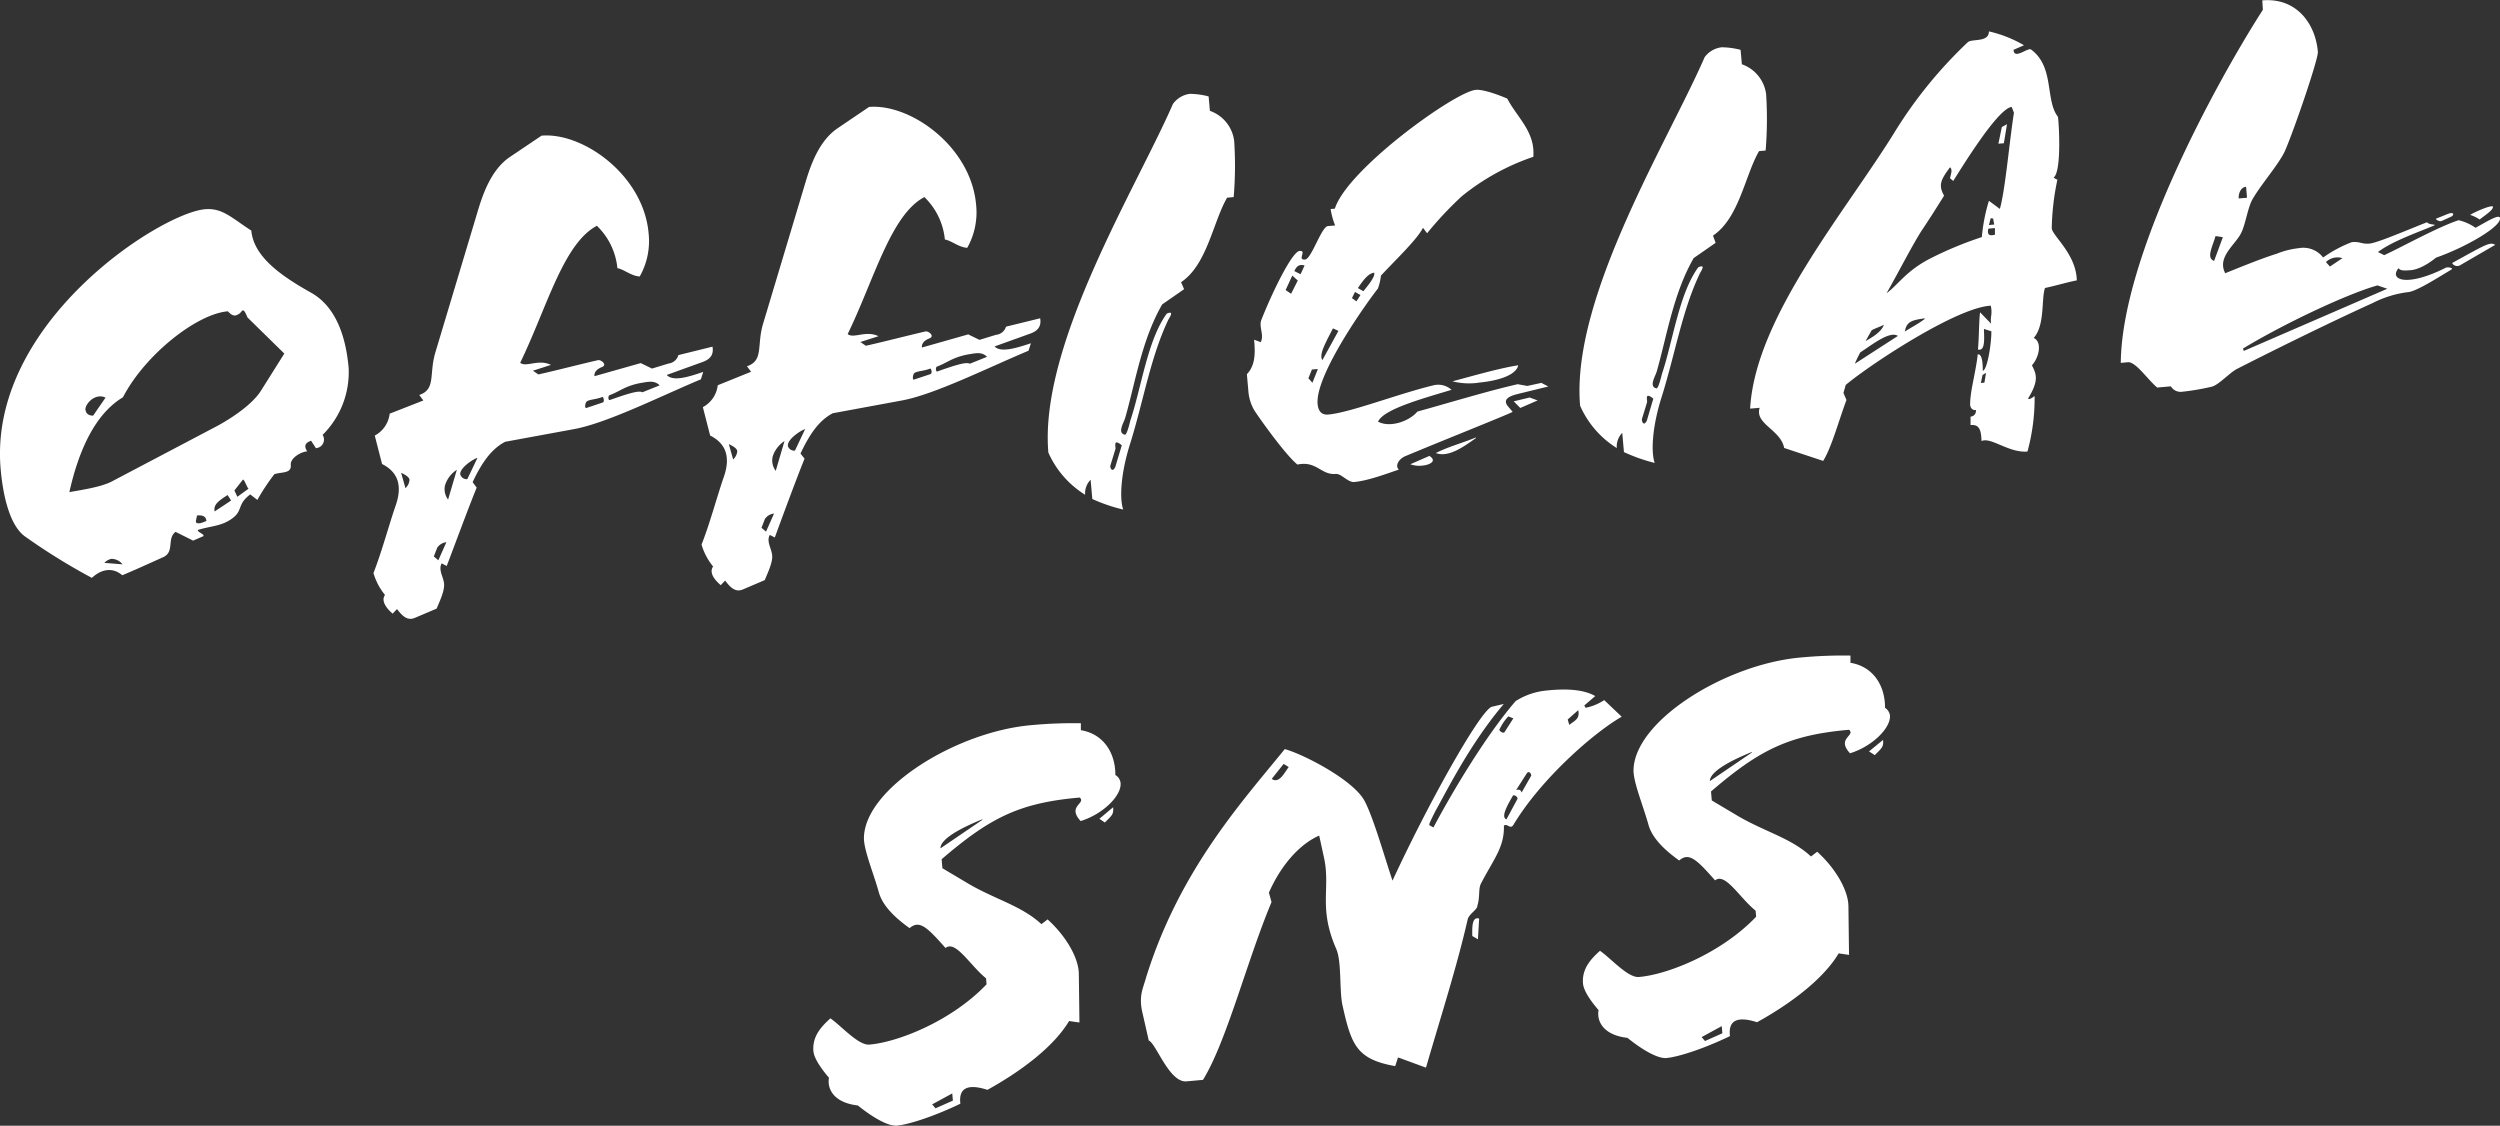 <svg xmlns="http://www.w3.org/2000/svg" viewBox="0 0 456.28 205.46"><rect x="0" y="0" width="456.28" height="205.46" fill="#333333" stroke="none"/><defs><style>.cls-1{fill:#fff;}</style></defs><g id="レイヤー_2" data-name="レイヤー 2"><g id="レイヤー_1-2" data-name="レイヤー 1"><path class="cls-1" d="M63.63,67.14c-.52-5.91-2.42-11.27-6.91-13.75C52,50.72,46.31,47.13,45.87,42.09c-3.61-2.34-5.3-4.18-8.46-3.9C29.25,38.9-2.21,59,.12,85.62c.46,5.26,1.8,10.55,4.6,12.4a112.94,112.94,0,0,0,12.05,7.45c1.42-1.34,3.54-2.18,5.55-.48,3-1.26,5-2.2,7.49-3.31,2.11-1,.59-3.36,2.23-4.61l3.21,1.6,1.9-.83c.07-.45-1.27-.77-1-1.13,1.92-.61,4-.68,5.66-1.71,2.82-1.68,1.19-2.76,3.86-4.76l1.3,1a39.33,39.33,0,0,1,3.1-4.69c1.27-.45,3.17-.06,3-1.7-.11-1.21,1.76-2.37,3-2.47-.76-1.15-.15-1.64.71-1.94l.88,1.36a1.58,1.58,0,0,0,1.22-2.43A16.07,16.07,0,0,0,63.63,67.14ZM19.26,72.57,17,75.86c-1,0-1.36-.54-1.42-1.2C15.72,73.43,17.54,71.73,19.26,72.57Zm-.21,30.16A2.53,2.53,0,0,1,20.3,102a2.54,2.54,0,0,1,2.06,1Zm16.79-7.32c-.24-.2.13-1,.1-1.33,1.09-.1,1.66.18,1.73,1C37.15,95.3,36.31,95.7,35.84,95.41Zm3.33-2.06c-.21-1.19.5-1.81,2.37-3l.64,1Zm4.15-2.68-.54-1.16,1.58-2c.34.19.67,1.38,1,1.68Zm4.24-19.25c-1.84,2.81-6.32,5.52-8.42,6.59L20.28,87.94c-1.89.94-5.14,1.44-7.62,1.88,1.73-7.77,4.78-14.33,9.78-17.31,3.93-7.63,13.36-15.19,19.12-15.69.11,0,.62.83,1.39.76a1.9,1.9,0,0,0,1.14-.76c.39-.48.67.16,1.08,1.12l6.72,6.59Zm74.16-3,6.48-2.34c1.7-.59,2.05-1.61,1.84-2.81l-6.23,1.54A2.11,2.11,0,0,1,122,66.35l-3,.92-2.06-1-8.45,2.39c-.08-.87.64-1.38,1.38-1.67,1.06-.42-.23-1.41-.76-1.25-3.12.71-7.62,1.88-10.85,2.6l-1-.68,3.3-1.06c-2.29-1.13-4.56.51-5.62-.39,4.83-9.92,7.85-21.78,14-25a12.39,12.39,0,0,1,3.74,7.73c1.23.23,2.54,1.44,4.08,1.52a13.12,13.12,0,0,0,1.62-7.87c-.93-10.63-12-18.49-19.54-17.83L93,28.69c-3.1,2.15-4.62,6-5.65,9.33l-7.89,26.3c-1.19,4,.14,6.72-2.94,7.77l.75,1-6.15,2.41a5.19,5.19,0,0,1-2.72,4l1.33,5.19c3,1.5,3.75,4.08,2.43,7.73-1.14,3.31-2.55,8.51-4,12.17a11.36,11.36,0,0,0,2.11,4c-.69.94,0,2.21,1.39,3.41l.8-.84c.87,1.13,1.85,2.26,3.32,1.58l3.91-1.66c.73-1.72,1.46-3.33,1.36-4.54s-1.1-2.55-.44-3.72l.92.48C83,99.46,85.47,92.73,87,89L86.26,88c1.57-3.34,3.31-6,5.94-7.37l12.51-2.3c6.05-1.09,15.81-6,23.21-9.1l.43-1.36C125.37,68.92,122.8,69.59,121.72,68.47ZM74,89.1l-.79-2.81c1,.47,1.5.87,1.53,1.3A2.34,2.34,0,0,1,74,89.1Zm6,13.16-.82-.7.62-1.6a2.31,2.31,0,0,1,1.67-1Zm1.78-11.08a3.17,3.17,0,0,1-.56-2.6,5.21,5.21,0,0,1,2.16-2.84Zm3.51-3.73a1.2,1.2,0,0,1-1.29-.88c-.1-1.21,2.49-2.87,3.14-3Zm24.75-14-3,1c-.32.14-.28-.64-.09-1,.28-.57,1.71-.48,3-1C110.11,72.35,110.41,73.32,110,73.47Zm7.19-1.85c-.58-.39-2.61.23-5.91,1.4-.32.14-.39-.73-.08-.87,2-.73,2.92-1.8,6.16-2.31,1.3-.22,2.17-.3,3,.51ZM152,75.42l12.51-2.31c6-1.08,15.81-6,23.21-9.1l.43-1.36c-3,1-5.55,1.7-6.63.58L188,60.9c1.7-.59,2.05-1.62,1.84-2.81l-6.23,1.53a2.1,2.1,0,0,1-1.84,1.49l-3,.92-2.06-1-8.45,2.4c-.08-.88.64-1.39,1.38-1.67,1.06-.42-.23-1.42-.76-1.26-3.12.72-7.62,1.88-10.85,2.61l-1-.69,3.3-1.06c-2.29-1.12-4.56.51-5.62-.39,4.83-9.92,7.85-21.77,14-25a12.42,12.42,0,0,1,3.74,7.74c1.23.22,2.54,1.43,4.08,1.52a13.14,13.14,0,0,0,1.62-7.87c-.93-10.63-12-18.49-19.54-17.84l-5.8,3.93c-3.1,2.15-4.62,6-5.65,9.33l-7.89,26.31c-1.19,4,.15,6.72-2.94,7.76l.75,1L131,70.31a5.21,5.21,0,0,1-2.72,4l1.33,5.18c3,1.51,3.76,4.09,2.43,7.74-1.14,3.3-2.54,8.5-4,12.16a11.28,11.28,0,0,0,2.11,4c-.69,1,0,2.21,1.39,3.41l.8-.84c.87,1.14,1.85,2.27,3.32,1.59l3.91-1.67c.73-1.72,1.47-3.33,1.36-4.54s-1.1-2.55-.43-3.71l.91.47c1.42-3.88,3.9-10.61,5.43-14.39l-.74-.93C147.67,79.44,149.41,76.75,152,75.42Zm19-8.51c2-.73,2.91-1.8,6.15-2.3,1.3-.23,2.17-.3,3,.51L177,66.39c-.58-.39-2.61.23-5.91,1.4C170.79,67.93,170.71,67.05,171,66.91Zm-4.27,1.37c.28-.58,1.71-.48,3-1,.21-.13.51.83.09,1l-3,1C166.53,69.4,166.57,68.63,166.76,68.28ZM133.81,83.86l-.79-2.8c1,.46,1.5.86,1.54,1.3A2.34,2.34,0,0,1,133.81,83.86Zm6,13.17-.83-.7.62-1.6a2.29,2.29,0,0,1,1.67-1Zm1.77-11.09a3.17,3.17,0,0,1-.56-2.6,5.25,5.25,0,0,1,2.16-2.84Zm2.22-4.61c-.1-1.2,2.49-2.87,3.14-3l-1.85,3.91A1.19,1.19,0,0,1,143.78,81.33Zm69.45-23c.19-.35,1.16-1.76-.31-1.08-3.52,4.84-4.63,13.55-6.63,19.47-.08.33-.64,2.7-1,2.62-1.45-.31-.19-2.19.06-3.1,1.85-6.45,3-14.17,6.74-20.68l4-2.78-.55-1.28c4.76-3.18,5.83-11,8.4-15.42l1.2-.11a68.09,68.09,0,0,0,.09-10.27,6.69,6.69,0,0,0-4.43-5.47l-.23-2.63a13.91,13.91,0,0,0-3.44-.47A4.49,4.49,0,0,0,214.06,19c-6.57,15.15-24.44,43.88-22.72,63.6a17.29,17.29,0,0,0,6.71,7.7,3.54,3.54,0,0,1,1-2.74l.31,3.51A30.34,30.34,0,0,0,205,93c-.74-2.14-.39-6.92,1.34-12.26C208.79,72.77,210,65.16,213.23,58.36Zm-9.7,26.91c-.56,1.15-1,.08-.9-.25l.94-3.07c.08-.34-.51-2,1.15-.65Zm73.92-10.78,3.17-1.38-1.47-.53-2.9.7ZM263.6,82.88c1.85-.16,3.82-1.54,5.78-2.93v-.11c-2.44,1-5.33,1.79-7.32,2.85A3.46,3.46,0,0,0,263.6,82.88ZM227.83,71.22a8.28,8.28,0,0,0,1.09,3.66c1,1.56,5.76,8.22,7.88,9.91,3.45-.75,4.34,1.94,6.95,1.71,1.09-.1,2.22,1.57,3.42,1.47,2.5-.22,5.89-1.51,8.13-2.26-.72-.71-.05-1.87,1.1-2.42,7-2.93,18.74-7.6,19.68-8.12l-.85-1c-1.11-1.34.38-1.91,1.77-2.26l5.58-1.37-1.26-.66-2.58.56L277,70.12c-5.48,1.25-12.64,3.43-18.31,5-1.49,1.78-5,3-7.18,1.84,1-2.3,8.29-4.26,13.41-5.81a3.63,3.63,0,0,0-3.36-.81c-6.44,1.56-15.24,5-19.16,5.32-1.19.1-1.8-.62-1.92-1.93-.47-5.37,9.21-18.81,11-21.06a9.82,9.82,0,0,0,.56-2.37c2.8-3,6.65-6.65,7.67-8.73l.75,1a66.68,66.68,0,0,1,6.32-6.74,42.2,42.2,0,0,1,13.07-7.21c.37-4.56-2.93-7.14-4.76-10.63-1.71-.73-4.43-1.71-5.74-1.59-3.8.33-23.5,14.53-25.72,21.68l-.77.07a12.91,12.91,0,0,0,.82,3l-1.31.11c-1.2.11-3,6-4.18,6.11-1.52.13.4-1.69-1-1.57s-5.13,7.85-7,12.65c-.44,1.25.57,2.71-.09,4L228.89,62c.2,2.3.29,4.61-1.32,6.3Zm23-21.45c0,.44.08.88-2,3.38l-1-.57C248.87,51.05,249.75,49.87,250.84,49.77Zm-3.53,3.51,1,.57L247.57,55l-.82-.59Zm-5.15,8.84,1.13-2.19,1,.46-2.93,5.34C240.75,64.79,241.8,62.93,242.16,62.12Zm-2.71,5.32,1.09-.09-1,2.51-.73-.82Zm-1.33-19-.74,1.61-1.14-.57C236.69,48.47,237.22,48.2,238.12,48.46Zm-2.25,1.85,1,.91-1.22,2.42-1-.68Zm33.94,19.55c3.26-.28,6.91-1.26,7.29-3.17-3.25.5-7.74,1.78-12,2.93A12.67,12.67,0,0,0,269.81,69.86Zm-12.4,14.89a4.81,4.81,0,0,0,2.1.26c1.64-.15,2.78-.91,1.38-1.78Zm37.68-3a3.58,3.58,0,0,1,1-2.73l.31,3.51A31.08,31.08,0,0,0,302,84.49c-.74-2.14-.39-6.92,1.34-12.26,2.48-8,3.68-15.56,6.92-22.36.19-.35,1.16-1.76-.31-1.08-3.53,4.84-4.63,13.55-6.63,19.47-.08.33-.64,2.7-1,2.62-1.45-.31-.19-2.19.06-3.1,1.85-6.45,3-14.17,6.74-20.68l4-2.78L312.64,43c4.77-3.18,5.84-11,8.41-15.42l1.2-.11a70.82,70.82,0,0,0,.09-10.27,6.69,6.69,0,0,0-4.43-5.47l-.23-2.63a13.91,13.91,0,0,0-3.44-.47,4.47,4.47,0,0,0-3.13,1.82c-6.57,15.15-24.44,43.88-22.72,63.6A17.25,17.25,0,0,0,295.09,81.78Zm4.59-5.25.94-3.07c.08-.34-.51-2,1.14-.65l-1.18,4C300,77.93,299.6,76.86,299.68,76.53ZM375.5,32.79a3.09,3.09,0,0,1-.69-.38c1.54-1.13.93-10.57.78-11.11-2.35-3-.58-9.11-4.91-12.27-.58-.39-3.12,1.93-3.18.06l1.9-.83A22.49,22.49,0,0,0,363,5.73c0,2.1-3.17,1.27-3.88,2A81.07,81.07,0,0,0,346,23.78c-9,14.7-25.64,34-26.58,50.8l1.74-.15c-.95,2.95,3.85,4,4.47,7.33l7.12,2.36C334.28,81.67,335.52,77,337,73l-.55-1.28.42-1.47c4.6-3.83,20.25-14.14,26.47-14.46.36,1.62-.15,2,.07,3.3L361.39,57c-.21,1.35-.2,5.21-.4,6.77,1.36.44,1.15-2,1.1-3.74l1.36.44c0,2.54-.8,7.13-1.57,7.2,0-1.65-.16-3.08-.92-3-.36,3.34-1.39,6.64-1.39,9.17.07.77.53,1.06,1.08,1,0,.78-.45,1.15-1,1.2l0,1.54c1.52-.13,1.93.71,2,2.92,1.68-.81,5,2.21,8.39,1.91a37,37,0,0,0,1.3-10.16c-.19.24-1.24.88-1.16.43,2-3.27,1.47-4.43.67-6,1.3-1.44,1.93-4.25.33-5,2.1-2.39,1.35-7.18,2.06-9.12,1.83-.38,3.86-1,5.8-1.39-.1-4.85-4.56-8.21-4.57-9.54A46.28,46.28,0,0,1,375.5,32.79ZM362.18,69.84l-.65.06.31-1.46.63-.39Zm-20.57-9.57c.74-.4,1.38-.56,2.22-1-.52,1.59-2.94,2.69-3.36,3Zm-3.08,6.12a20,20,0,0,1,1-2.08c2-1.27,5.35-4,6.86-3Zm9.13-5.88c.29-1.79,1.25-2.09,3.63-2.41v.11C350.17,59.08,348.6,59.88,347.66,60.51ZM364.1,42.84c-.75.18-1.52.25-1.2-1.11l1.2-.1ZM363,41.07l.33-1.25.44.07.2,1.09Zm2-2.94-2-1.48a32.11,32.11,0,0,0-1.29,6.62A66.73,66.73,0,0,0,352,47.33c-4.19,2.24-5.62,4.68-7.68,6.19,2.19-3.84,4.71-8.81,6.45-11.5,1.26-1.87,2.61-4,4.05-6.31-1.16-2-.48-3.05,1.08-5.18.48.4.21,1.09,0,2l.59.5c4.13-6.65,8.6-13.22,10.66-13.52l.42,1.07C366.76,25.61,366,34.62,365,38.13Zm-.27-11.9,1-.09.57-3.47-.94.52Zm91.53,13.52c-.18-.76-2.87,1-4.45,1.82a9.08,9.08,0,0,0-3.08-1.38c-3.73,1.21-10.32,4.87-13.58,6.38L434,46c2.68-2,7-3.48,10.32-4.87V41c-.77-.05-1.23-.23-1.36-.44-3.6,1.42-9.09,3.78-10.51,3.9s-1.68-.4-3.2-.27A23.32,23.32,0,0,0,424,47a4.56,4.56,0,0,0-4.42-1.71,15.1,15.1,0,0,0-4,1c-.85.29-2.25.64-9.45,3.58-1.58-3.06,2-5.25,3-7.54.74-1.61,1.14-4.52,2-6,1.62-2.79,4.81-6.38,5.91-8.8,1.65-3.78,6.1-16.76,6-18.08-.46-5.26-4-9.91-10.14-9.38L413,1.79c-8.78,13.69-25.77,45-25.93,64.44l1.3-.12c1.42-.12,3.56,3.11,5.34,4.62l2.5-.22a2.06,2.06,0,0,0,1.95,1,43.91,43.91,0,0,0,5.41-.91c1.29-.23,3.39-2.62,4.75-3.29,7.56-3.86,18.07-9,24.72-12a19.37,19.37,0,0,1,6.51-2c1.52-.13,5.88-2.94,7.86-4.11.42-.25-.48-.51-1-.35-7.14,3.61-10.44,2.24-8.65.1.25.31.59.5,1.9.38,1.09,0,2.8-.57,4.95-2.31C450,45.15,456.72,41.26,456.26,39.75Zm-46.32-5.66.17,2-1.52.13C408.53,35.53,408.85,34.18,409.94,34.09ZM404.1,47.62c-1.47-.53-.32-2.51.26-4.54l1.34.21Zm23.42-.5-2.28,1.53-.73-.82A3,3,0,0,1,427.52,47.12Zm-18,16.93-.15-.43c7.18-4.38,18.86-9.93,24.54-11.53l1.8.61Zm36.08-23.7,1.79-.82c.52-.26.57-.93-.59-.5l-2.12.85C444.33,40,445.25,40.49,445.57,40.35Zm2,7.67v.11a1.11,1.11,0,0,0,1.55.19l6.26-3.63C454.44,44.1,453.72,44.61,447.55,48ZM455,37.76c-.05-.54-3.74,1.1-4.15,1.47a6.49,6.49,0,0,1,1.72.84C453.27,39.46,455,38.42,455,37.76ZM200.65,149.44l1,.68c1.31-1.33,1.62-1.47,1.51-2.79Zm2.92-8c0-4.19-2.3-7.53-6.3-8.17V132a83.05,83.05,0,0,0-9.07.35c-13.82,1.21-30.66,11.73-30.52,20.78.09,2.31,1.75,6.25,2.71,9.7.81,3,4,5.39,5.62,6.57,1.83-1.59,3.28-.07,6.56,3.62,1.85-1.48,4.45,3.15,7.4,5.54l.09,1.09c-6.43,6.75-16.28,10.59-21.4,11-2,.17-5.12-3.42-7.1-4.79-1.63,1.47-3.34,3.28-3.1,6,.11,1.21,1.25,3,2.84,4.84-.37,2,.84,4.56,5.27,5.06,2.83,2.29,5.59,3.81,7.11,3.68,2-.17,6.55-1.57,11.6-4-.36-2.95,1.44-3.66,4.94-2.53,6.17-3.41,12.13-7.9,14.9-12.56l1.89.27-.11-8.82c0-2.87-2.25-6.87-5.7-10l-1.13.87c-3.58-3.33-8.29-4.46-13.25-7.34L172,158.46l-.14-1.64c8.87-7.62,14.23-10.3,25.21-11.26,1.2,1.11-2.38,1.53.16,4.29,4.06-1.24,7.49-4.63,7.29-6.93A1.94,1.94,0,0,0,203.57,141.45Zm-32.83,60.84-.61-.72,3.67-2,.11,1.32Zm.9-47.44c0-1.77,3.83-3.76,7.64-5.31v.11Zm121.15-27.06a9.67,9.67,0,0,1-3.39,1.4l-.25-.42,2-1.72c-2-1.15-5.06-1.43-9-1a12.66,12.66,0,0,0-5.53,1.92c-5.87,6.8-12.25,17.85-15,23.06l-.69-.38c-.23-.09.15-.79,1-2.52,2.28-4.06,6.37-12.37,12.53-19.64l-2.25.53c-2.32,1.08-11.79,18.14-18.06,31.72-1.48-4.4-3.39-11.19-5-14.36-1.88-3.92-11.29-8.73-14.66-9.65-7.82,9.63-19.22,22.11-25.3,41.63-.58,2.15-1.45,3.44-.61,6.79l1.08,4.76c1.36.55,3.74,7.74,6.9,7.46l3-.27c4.32-7,8-21.67,12.51-32.45l-.48-1.72c2.38-5.4,5.9-9,9.18-10.41l.92,4.22c1.14,5.54-1.08,9,2.2,16.48,1,2.35.54,7.35,1.11,10.18,1.63,7.25,2.52,9.93,9.64,11.19l.52-1.59,5.1,1.87c2.69-9.29,5.63-18.38,7.61-27.06.24-1,1.81-1.81,1.76-2.47.51-1.59.17-3,.63-4,2.25-4.39,4.35-6.67,4.22-10.64.62-.49,1.17.78,1.74-.15,4.88-8.15,14.34-16.6,19.76-19.73Zm-60.68,14.37,2.17-2.73.93.58C234.51,140.84,233.51,143.14,232.11,142.16Zm41.53-8.94a8.84,8.84,0,0,1,1.65-2.46l.91.36-1.64,2.57C274.13,133.84,273.77,133.43,273.64,133.22Zm3.3,12.63-2,3.71c-1.14-.45.4-2.91,1.16-4.3C276.31,144.91,277.13,145.51,276.94,145.85Zm2.48-4.19-1.71,3c-.14-.43-.38-.63-1-.46l1.92-3C279.1,140.47,279.62,141.42,279.42,141.66Zm7-9.33-.3-1,1.93-1.71C288.38,131.27,287.41,131.47,286.39,132.33Zm-17.68,38.53,1,.58.22-3.78C268.61,167.23,268.69,169.32,268.71,170.86Zm72.38-33.71,1.05.68c1.31-1.33,1.62-1.47,1.51-2.78Zm2.92-8c0-4.19-2.3-7.52-6.31-8.17v-1.32a83.05,83.05,0,0,0-9.07.35c-13.82,1.21-30.66,11.74-30.52,20.78.09,2.31,1.75,6.25,2.71,9.7.81,3,4,5.39,5.62,6.57,1.83-1.59,3.28-.06,6.56,3.63,1.85-1.49,4.44,3.14,7.39,5.53l.1,1.1c-6.43,6.74-16.28,10.59-21.4,11-2,.18-5.12-3.41-7.1-4.78-1.63,1.46-3.34,3.27-3.1,6,.11,1.2,1.25,3,2.84,4.83-.37,2,.84,4.56,5.27,5.06,2.83,2.29,5.59,3.82,7.11,3.68,2-.17,6.55-1.56,11.6-4-.36-2.95,1.44-3.66,4.94-2.53,6.17-3.41,12.13-7.91,14.9-12.57l1.89.28-.11-8.83c0-2.86-2.25-6.87-5.7-10l-1.13.87c-3.58-3.33-8.29-4.46-13.25-7.34l-4.86-2.89-.14-1.64c8.87-7.62,14.23-10.3,25.21-11.26,1.2,1.11-2.38,1.53.16,4.29,4.06-1.24,7.49-4.63,7.29-6.93A2,2,0,0,0,344,129.16ZM311.18,190l-.61-.72,3.67-2,.11,1.31Zm.89-47.44c0-1.76,3.84-3.76,7.65-5.31v.11Z"/></g></g></svg>